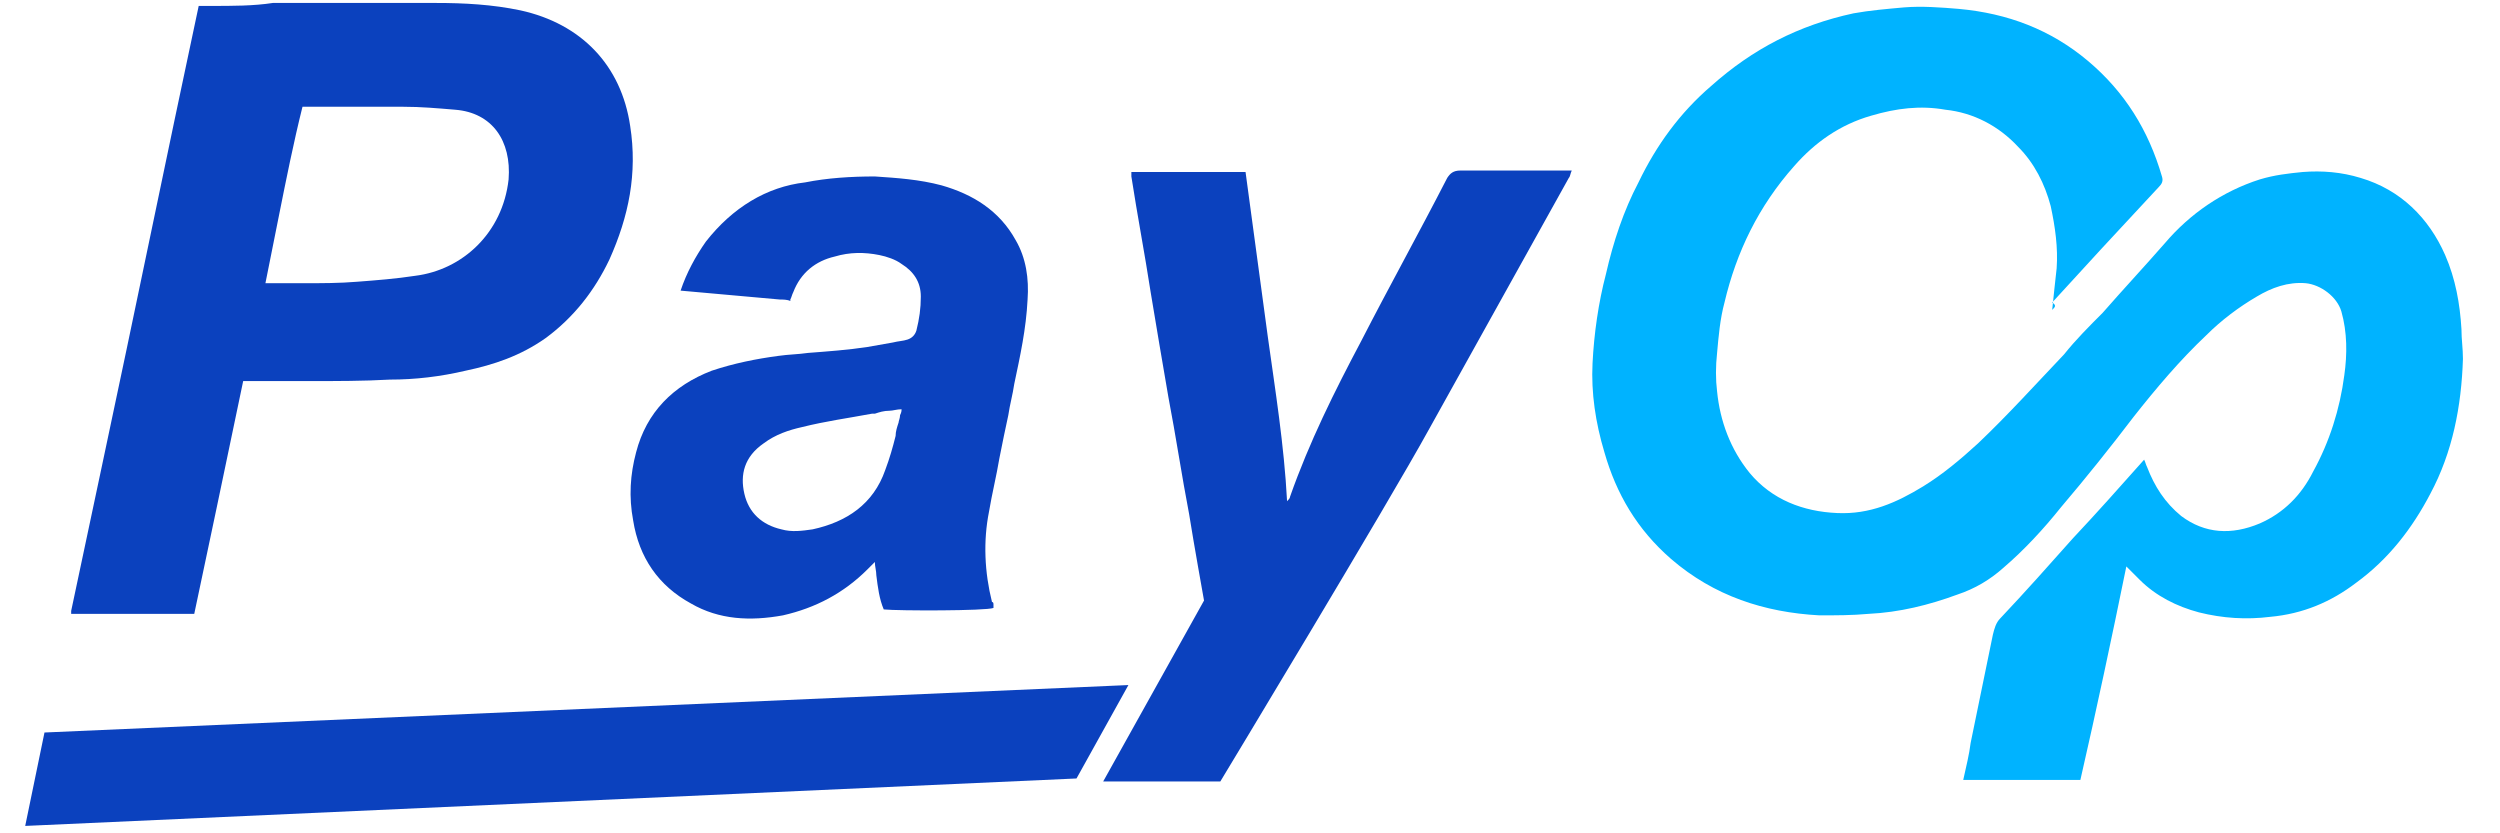 <?xml version="1.0" encoding="utf-8"?>
<!-- Generator: Adobe Illustrator 23.0.5, SVG Export Plug-In . SVG Version: 6.00 Build 0)  -->
<svg version="1.1" id="Layer_1" xmlns="http://www.w3.org/2000/svg" xmlns:xlink="http://www.w3.org/1999/xlink" x="0px" y="0px"
	 viewBox="0 0 168.6 56.2" style="enable-background:new 0 0 168.6 56.2;" xml:space="preserve">
<style type="text/css">
	.st0{fill:#00B3FF;}
	.st1{fill-rule:evenodd;clip-rule:evenodd;fill:#0B41BE;}
	.st2{fill:#0B41BE;}
</style>
<path class="st0" d="M138.4,20.9c0.1-1,0.2-1.9,0.3-2.8c0.1-1.4-0.1-2.8-0.4-4.2c-0.4-1.5-1.1-2.9-2.2-4c-1.3-1.4-3-2.3-4.9-2.5
	c-1.7-0.3-3.3-0.1-5,0.4c-2.1,0.6-3.8,1.8-5.2,3.4c-2.4,2.7-3.9,5.8-4.7,9.2c-0.3,1.1-0.4,2.3-0.5,3.4c-0.1,0.9-0.1,1.8,0,2.6
	c0.2,2,0.9,3.9,2.2,5.5c1.5,1.8,3.6,2.6,5.9,2.7c2.2,0.1,4-0.7,5.8-1.8c1.3-0.8,2.5-1.8,3.7-2.9c2-1.9,3.9-4,5.8-6
	c0.8-1,1.7-1.9,2.6-2.8c1.4-1.6,2.8-3.1,4.2-4.7c1.7-2,3.9-3.5,6.4-4.3c1-0.3,1.9-0.4,2.9-0.5c1.3-0.1,2.6,0,3.9,0.4
	c2.7,0.8,4.6,2.7,5.7,5.2c0.7,1.6,1,3.3,1.1,5c0,0.7,0.1,1.3,0.1,2c-0.1,3.2-0.7,6.3-2.2,9.1c-1.2,2.3-2.8,4.4-5,6
	c-1.7,1.3-3.6,2.1-5.8,2.3c-1.6,0.2-3.2,0.1-4.8-0.3c-1.5-0.4-2.9-1.1-4-2.2c-0.3-0.3-0.5-0.5-0.9-0.9c-1,4.9-2,9.6-3.1,14.4
	c-2.7,0-5.2,0-7.9,0c0.2-0.9,0.4-1.7,0.5-2.5c0.5-2.4,1-4.9,1.5-7.3c0.1-0.4,0.2-0.8,0.5-1.1c1.7-1.8,3.3-3.6,4.9-5.4
	c1.6-1.7,3.2-3.5,4.8-5.3c0.1,0.2,0.1,0.3,0.2,0.5c0.5,1.3,1.2,2.4,2.3,3.3c1.6,1.2,3.4,1.3,5.3,0.5c1.6-0.7,2.8-1.9,3.6-3.5
	c1.1-2,1.8-4.2,2.1-6.5c0.2-1.4,0.2-2.9-0.2-4.3c-0.3-1-1.4-1.8-2.4-1.9c-1.2-0.1-2.3,0.3-3.3,0.9c-1.2,0.7-2.4,1.6-3.4,2.6
	c-1.8,1.7-3.4,3.6-4.9,5.5c-1.6,2.1-3.2,4.1-4.9,6.1c-1.2,1.5-2.5,2.9-3.9,4.1c-0.9,0.8-1.9,1.4-3.1,1.8c-1.9,0.7-3.9,1.2-6,1.3
	c-1.1,0.1-2.2,0.1-3.3,0.1c-3.7-0.2-7.1-1.3-10-3.8c-2.3-2-3.7-4.4-4.5-7.2c-0.6-2-0.9-4-0.8-6c0.1-2,0.4-4.1,0.9-6
	c0.5-2.2,1.2-4.3,2.2-6.2c1.2-2.5,2.8-4.7,4.9-6.5c2.8-2.5,5.9-4.1,9.6-4.9c1.1-0.2,2.3-0.3,3.4-0.4c1.2-0.1,2.5,0,3.7,0.1
	c3.3,0.3,6.2,1.4,8.7,3.5c2.5,2.1,4.1,4.7,5,7.8c0.1,0.3,0,0.5-0.2,0.7c-1.3,1.4-2.6,2.8-3.9,4.2c-1.1,1.2-2.2,2.4-3.3,3.6
	C138.7,20.6,138.6,20.7,138.4,20.9z"/>
<path class="st1" d="M14.2,0.4h-0.8c-2.2,10.3-4.3,20.6-6.5,30.9c-0.7,3.3-1.4,6.6-2.1,9.9c0,0,0,0.1,0,0.1c0,0,0,0,0,0.1
	c0,0,0,0,0,0c0,0,0,0,0,0c0,0,0,0,0,0c0,0,0,0,0,0h8.3c0.5-2.4,1-4.7,1.5-7.1c0.6-2.9,1.2-5.7,1.8-8.6h0.9c1.2,0,2.4,0,3.6,0
	c1.8,0,3.6,0,5.4-0.1c1.7,0,3.4-0.2,5.1-0.6c1.9-0.4,3.7-1,5.4-2.2c1.9-1.4,3.3-3.2,4.3-5.3c1.3-2.9,1.9-5.8,1.4-9
	c-0.6-4.1-3.3-6.9-7.4-7.8c-1.9-0.4-3.8-0.5-5.7-0.5c-3.7,0-7.3,0-11,0C17.1,0.4,15.7,0.4,14.2,0.4z M18.8,19.1h-0.9
	c0.3-1.5,0.6-3,0.9-4.5c0.5-2.5,1-5,1.6-7.4c0.1,0,0.2,0,0.3,0c0.1,0,0.3,0,0.4,0c0.6,0,1.2,0,1.8,0c1.4,0,2.9,0,4.3,0
	c1.2,0,2.3,0.1,3.5,0.2c2.5,0.2,3.8,2.1,3.6,4.7c-0.4,3.6-3.1,6.1-6.3,6.5c-1.3,0.2-2.6,0.3-3.9,0.4c-1.2,0.1-2.4,0.1-3.6,0.1
	C20,19.1,19.4,19.1,18.8,19.1z"/>
<path class="st1" d="M47.6,16.3c-0.7,1-1.3,2.1-1.7,3.3c2.3,0.2,4.5,0.4,6.7,0.6c0.2,0,0.5,0,0.7,0.1c0,0,0-0.1,0-0.1
	c0.1-0.2,0.1-0.3,0.2-0.5c0.5-1.3,1.5-2.1,2.8-2.4c1-0.3,2-0.3,3-0.1c0.5,0.1,1.1,0.3,1.5,0.6c0.8,0.5,1.3,1.2,1.3,2.2
	c0,0.8-0.1,1.5-0.3,2.3c-0.1,0.3-0.3,0.5-0.6,0.6c-0.3,0.1-0.6,0.1-1,0.2c-0.6,0.1-1.1,0.2-1.7,0.3c-1.3,0.2-2.7,0.3-4,0.4
	c-0.7,0.1-1.3,0.1-2,0.2c-1.5,0.2-3,0.5-4.5,1c-2.6,1-4.4,2.8-5.1,5.5c-0.4,1.5-0.5,3-0.2,4.6c0.4,2.5,1.7,4.4,3.9,5.6
	c1.9,1.1,4,1.2,6.2,0.8c2.2-0.5,4.1-1.5,5.7-3.1c0.1-0.1,0.1-0.1,0.2-0.2c0.1-0.1,0.2-0.2,0.3-0.3c0,0.3,0.1,0.6,0.1,0.9
	c0.1,0.8,0.2,1.6,0.5,2.3c1,0.1,6.9,0.1,7.4-0.1c0-0.1,0-0.1,0-0.2c0-0.1,0-0.2-0.1-0.2c-0.5-2-0.6-4.1-0.2-6.1
	c0.2-1.2,0.5-2.4,0.7-3.6c0.2-1,0.4-2,0.6-2.9c0.1-0.7,0.3-1.4,0.4-2.1c0.4-1.9,0.8-3.7,0.9-5.7c0.1-1.4-0.1-2.8-0.8-4
	c-1.1-2-2.9-3.1-5-3.7c-1.5-0.4-3-0.5-4.5-0.6c-1.6,0-3.2,0.1-4.7,0.4C51.7,12.6,49.4,14,47.6,16.3z M60,27.7c0.2,0,0.5-0.1,0.8-0.1
	c0,0.1,0,0.2-0.1,0.4c0,0.2-0.1,0.4-0.1,0.5c-0.1,0.3-0.2,0.6-0.2,0.9c-0.2,0.8-0.4,1.5-0.7,2.3c-0.8,2.3-2.6,3.5-4.9,4
	c-0.7,0.1-1.4,0.2-2.1,0c-1.3-0.3-2.2-1.1-2.5-2.4c-0.3-1.3,0-2.5,1.3-3.4c0.8-0.6,1.7-0.9,2.6-1.1c1.6-0.4,3.1-0.6,4.7-0.9
	c0.1,0,0.1,0,0.2,0C59.3,27.8,59.6,27.7,60,27.7z"/>
<path class="st2" d="M3,49.4l-1.3,6.3l70.9-3.2l3.5-6.3L3,49.4z"/>
<path class="st2" d="M105.5,11.5c-2.3,0-4.6,0-7,0c-0.5,0-0.7,0.2-0.9,0.5c-1.9,3.7-3.9,7.3-5.8,11c-1.8,3.4-3.5,6.8-4.8,10.5
	c0,0.1-0.1,0.2-0.2,0.3c-0.2-3.8-0.8-7.5-1.3-11.1c-0.5-3.7-1-7.4-1.5-11.1c-2.6,0-5.1,0-7.7,0c0,0.1,0,0.2,0,0.3
	c0.4,2.6,0.9,5.2,1.3,7.8c0.4,2.4,0.8,4.8,1.2,7.1c0.5,2.6,0.9,5.3,1.4,7.9c0.3,1.9,1,5.8,1,5.8l-6.8,12.2c4.9,0,7.9,0,7.9,0
	S93.6,34,96.4,28.9c3.1-5.6,6.3-11.3,9.4-16.9c0.1-0.1,0.1-0.3,0.2-0.5C105.8,11.5,105.6,11.5,105.5,11.5z"/>
</svg>

